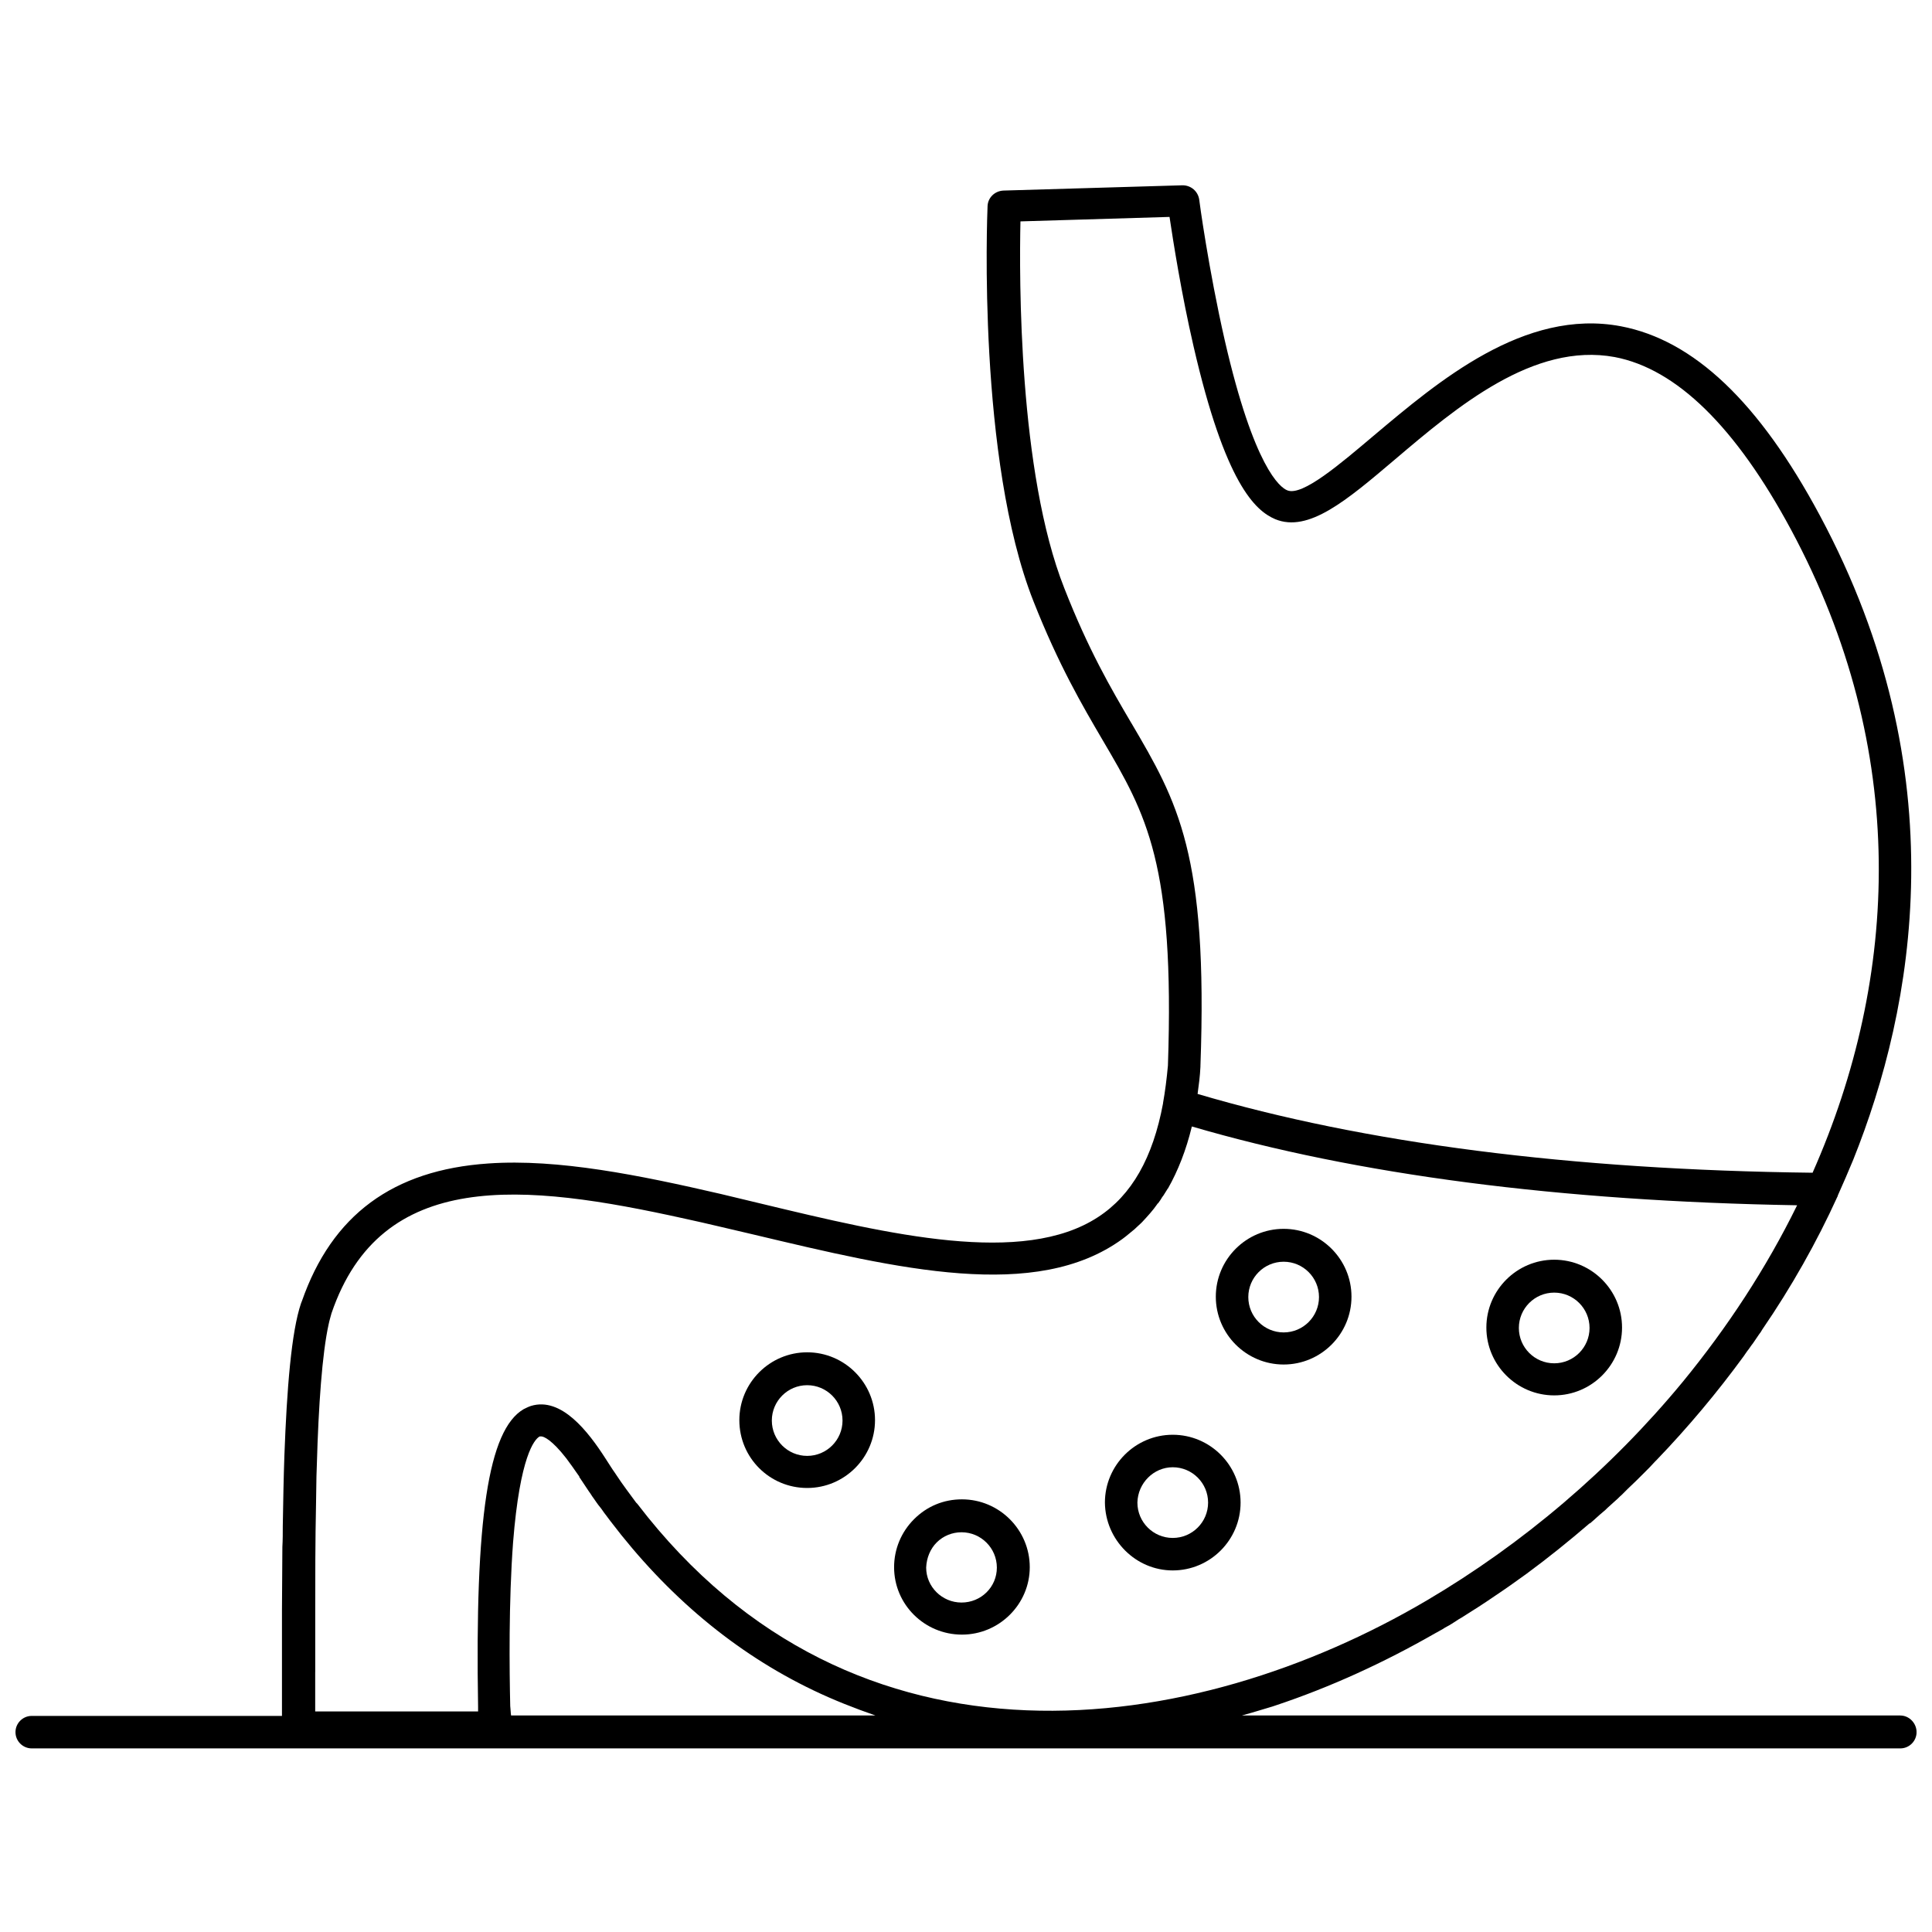 <?xml version="1.0" encoding="UTF-8"?>
<!-- Uploaded to: SVG Repo, www.svgrepo.com, Generator: SVG Repo Mixer Tools -->
<svg width="800px" height="800px" version="1.1" viewBox="144 144 512 512" xmlns="http://www.w3.org/2000/svg">
 <defs>
  <clipPath id="a">
   <path d="m148.09 193h503.81v415h-503.81z"/>
  </clipPath>
 </defs>
 <path d="m484.18 505.61c9.902 0 17.977-8.074 17.977-17.977s-8.074-17.977-17.977-17.977-17.977 8.074-17.977 17.977c-0.004 9.902 8.07 17.977 17.977 17.977zm0-27.238c5.168 0 9.367 4.199 9.367 9.367s-4.199 9.367-9.367 9.367c-5.168 0-9.367-4.199-9.367-9.367s4.199-9.367 9.367-9.367z"/>
 <path d="m555.88 513.79c9.902 0 17.977-8.074 17.977-17.977s-8.074-17.977-17.977-17.977-17.977 8.074-17.977 17.977c-0.004 9.902 8.07 17.977 17.977 17.977zm0-27.234c5.168 0 9.367 4.199 9.367 9.367s-4.199 9.367-9.367 9.367c-5.168 0-9.367-4.199-9.367-9.367s4.199-9.367 9.367-9.367z"/>
 <path d="m454.79 560.18c9.902 0 17.977-8.074 17.977-17.977 0-9.902-8.074-17.977-17.977-17.977-9.902 0-17.977 8.074-17.977 17.977 0.105 9.902 8.18 17.977 17.977 17.977zm0-27.344c5.168 0 9.367 4.199 9.367 9.367s-4.199 9.367-9.367 9.367-9.367-4.199-9.367-9.367c0.109-5.168 4.309-9.367 9.367-9.367z"/>
 <path d="m357.91 538.33c9.902 0 17.977-8.074 17.977-17.977 0-9.902-8.074-17.977-17.977-17.977s-17.977 8.074-17.977 17.977c0 10.008 8.074 17.977 17.977 17.977zm0-27.238c5.168 0 9.367 4.199 9.367 9.367 0 5.168-4.199 9.367-9.367 9.367s-9.367-4.199-9.367-9.367c0.004-5.168 4.199-9.367 9.367-9.367z"/>
 <path d="m398.92 577.19c9.902 0 17.977-8.074 17.977-17.871 0-9.902-8.074-17.977-17.977-17.977-4.844 0-9.258 1.828-12.703 5.273-3.336 3.336-5.273 7.859-5.273 12.703 0 9.906 8.074 17.871 17.977 17.871zm-6.676-24.434c1.723-1.723 4.09-2.691 6.566-2.691 5.168 0 9.367 4.199 9.367 9.367 0 5.168-4.199 9.258-9.367 9.258s-9.367-4.199-9.367-9.258c0.109-2.586 1.078-4.953 2.801-6.676z"/>
 <g clip-path="url(#a)">
  <path d="m647.6 598.62h-174.5c0.859-0.215 1.828-0.539 2.691-0.754 0.324-0.109 0.754-0.215 1.078-0.324 0.754-0.215 1.398-0.43 2.152-0.645 0.754-0.215 1.398-0.43 2.152-0.645 0.324-0.109 0.645-0.215 0.969-0.324 14.211-4.738 28.422-11.195 42.309-19.16 0.109 0 0.109-0.109 0.215-0.109 0.539-0.324 1.184-0.645 1.723-0.969 0.324-0.215 0.645-0.43 1.078-0.645 0.859-0.43 1.613-0.969 2.477-1.508 0.43-0.324 0.859-0.539 1.398-0.859 2.906-1.828 5.812-3.66 8.613-5.598 2.906-1.938 5.812-3.984 8.613-6.027 5.707-4.199 11.305-8.719 16.688-13.348h0.109c1.184-0.969 2.262-2.047 3.445-3.016 0.43-0.324 0.754-0.645 1.184-1.078 0.754-0.645 1.508-1.398 2.262-2.047 0.539-0.43 0.969-0.969 1.508-1.398 0.539-0.539 1.078-1.078 1.613-1.613 1.508-1.398 3.016-2.906 4.414-4.305l0.215-0.215c0.859-0.859 1.723-1.723 2.582-2.691l0.43-0.43c8.289-8.613 16.039-17.871 23.039-27.449 0.324-0.43 0.645-0.969 0.969-1.398 0.539-0.645 0.969-1.398 1.508-2.047 0.539-0.754 1.078-1.613 1.613-2.367 0.324-0.43 0.645-0.859 0.859-1.293 7.75-11.305 14.426-23.145 19.914-35.203 0.109-0.109 0.109-0.215 0.109-0.324 1.398-3.121 2.801-6.352 4.09-9.473 16.148-40.262 27.773-102.48-8.828-170.73-16.148-30.141-33.48-46.504-52.75-50.164-25.621-4.844-48.551 14.75-65.453 28.957-8.934 7.535-18.945 16.148-22.93 14.531-1.938-0.754-8.828-6.027-16.578-39.723-4.305-18.84-6.781-37.141-6.781-37.355-0.324-2.152-2.152-3.769-4.414-3.769l-47.473 1.398c-2.262 0.109-4.09 1.828-4.199 4.09-0.109 2.691-2.691 67.176 12.164 104.75 6.676 16.902 12.918 27.559 18.41 36.926 11.52 19.594 19.055 32.617 17.223 86.121-0.324 3.551-0.754 6.891-1.293 9.902v0.109c-2.691 14.426-8.289 24.328-17.223 30.141-19.914 13.027-55.227 4.629-89.242-3.551-3.551-0.859-7.211-1.723-10.766-2.582-21.422-4.953-43.062-9.367-61.578-8.074-25.297 1.723-41.445 13.672-49.41 36.492-0.109 0.215-0.109 0.324-0.215 0.539-2.582 7.535-3.769 22.82-4.414 40.262-0.215 6.027-0.324 12.379-0.43 18.73 0 1.828 0 3.769-0.109 5.598 0 5.707-0.109 11.41-0.109 16.793v9.258 6.461 1.508 10.766l-66.316-0.008c-2.367 0-4.305 1.938-4.305 4.305 0 2.367 1.938 4.305 4.305 4.305h495.2c2.367 0 4.305-1.938 4.305-4.305 0-2.367-1.938-4.41-4.305-4.41zm-420.06-11.52v-7.211-8.289c0-9.043 0-19.27 0.215-29.281 0-2.367 0.109-4.738 0.109-7.106 0-1.078 0.109-2.152 0.109-3.231 0.43-15.285 1.398-29.281 3.121-37.031 0.215-1.078 0.539-2.047 0.754-2.906 13.133-38.539 50.918-34.555 93.656-25.082 6.027 1.293 12.059 2.801 18.191 4.199 38.43 9.148 74.816 17.871 97.746 1.184 1.184-0.859 2.262-1.828 3.336-2.691l0.215-0.215c0.43-0.43 0.969-0.859 1.398-1.293 0.109-0.109 0.215-0.215 0.324-0.324 1.398-1.508 2.801-3.016 3.984-4.738 0-0.109 0.109-0.109 0.215-0.215 0.43-0.539 0.754-1.078 1.078-1.613 0.109-0.109 0.215-0.324 0.324-0.43 0.324-0.539 0.754-1.184 1.078-1.723 0 0 0-0.109 0.109-0.109 2.691-4.738 4.844-10.227 6.352-16.469 43.707 12.809 97.531 19.809 160.4 20.883-8.18 16.688-18.516 32.402-30.25 46.723-19.16 23.254-42.523 43.062-67.93 58.023-61.578 36.277-151.46 49.844-209.17-25.621-0.109-0.109-0.215-0.215-0.324-0.324-1.723-2.367-3.551-4.738-5.168-7.211-0.109-0.215-0.324-0.43-0.43-0.645-0.859-1.184-1.613-2.477-2.477-3.769-4.629-7.211-11.734-16.469-19.809-13.996-0.645 0.215-1.293 0.539-1.938 0.859-9.367 5.488-12.918 28.957-12.059 79.016v1.078h-43.168v-10.441zm51.676 9.043c-0.215-9.582-0.43-27.559 0.754-43.383 1.828-23.039 5.707-27.234 6.891-27.988 0.109-0.109 0.215-0.109 0.324-0.109h0.109c0.754-0.109 3.016 0.969 6.781 5.812 0.969 1.293 2.047 2.801 3.231 4.519 0.109 0.109 0.215 0.215 0.215 0.43 0.859 1.293 1.723 2.582 2.582 3.875 0.43 0.539 0.754 1.184 1.184 1.723 0.539 0.754 1.078 1.613 1.723 2.367 0.539 0.645 0.969 1.398 1.508 2.047 0.43 0.539 0.859 1.184 1.293 1.723 15.07 19.809 33.051 34.879 53.719 44.781 5.383 2.582 10.871 4.738 16.469 6.676h-96.562c-0.113-0.75-0.113-1.613-0.219-2.473zm164.6-260.52c-5.383-9.148-11.41-19.484-17.762-35.742-12.164-30.68-11.949-82.461-11.625-97.211l39.508-1.184c0.969 6.461 3.121 20.238 6.352 34.234 8.398 36.492 16.363 43.598 21.637 45.859 8.828 3.66 18.945-4.953 31.758-15.824 16.363-13.887 36.711-31.109 58.238-27.129 16.363 3.121 32.082 18.516 46.723 45.75 31.434 58.453 28.637 118.63 5.707 170.41-64.16-0.754-118.95-7.859-162.98-20.883 0.324-2.367 0.645-4.738 0.754-7.211v-0.215c2.043-56.086-6.031-69.973-18.305-90.859z"/>
 </g>
</svg>